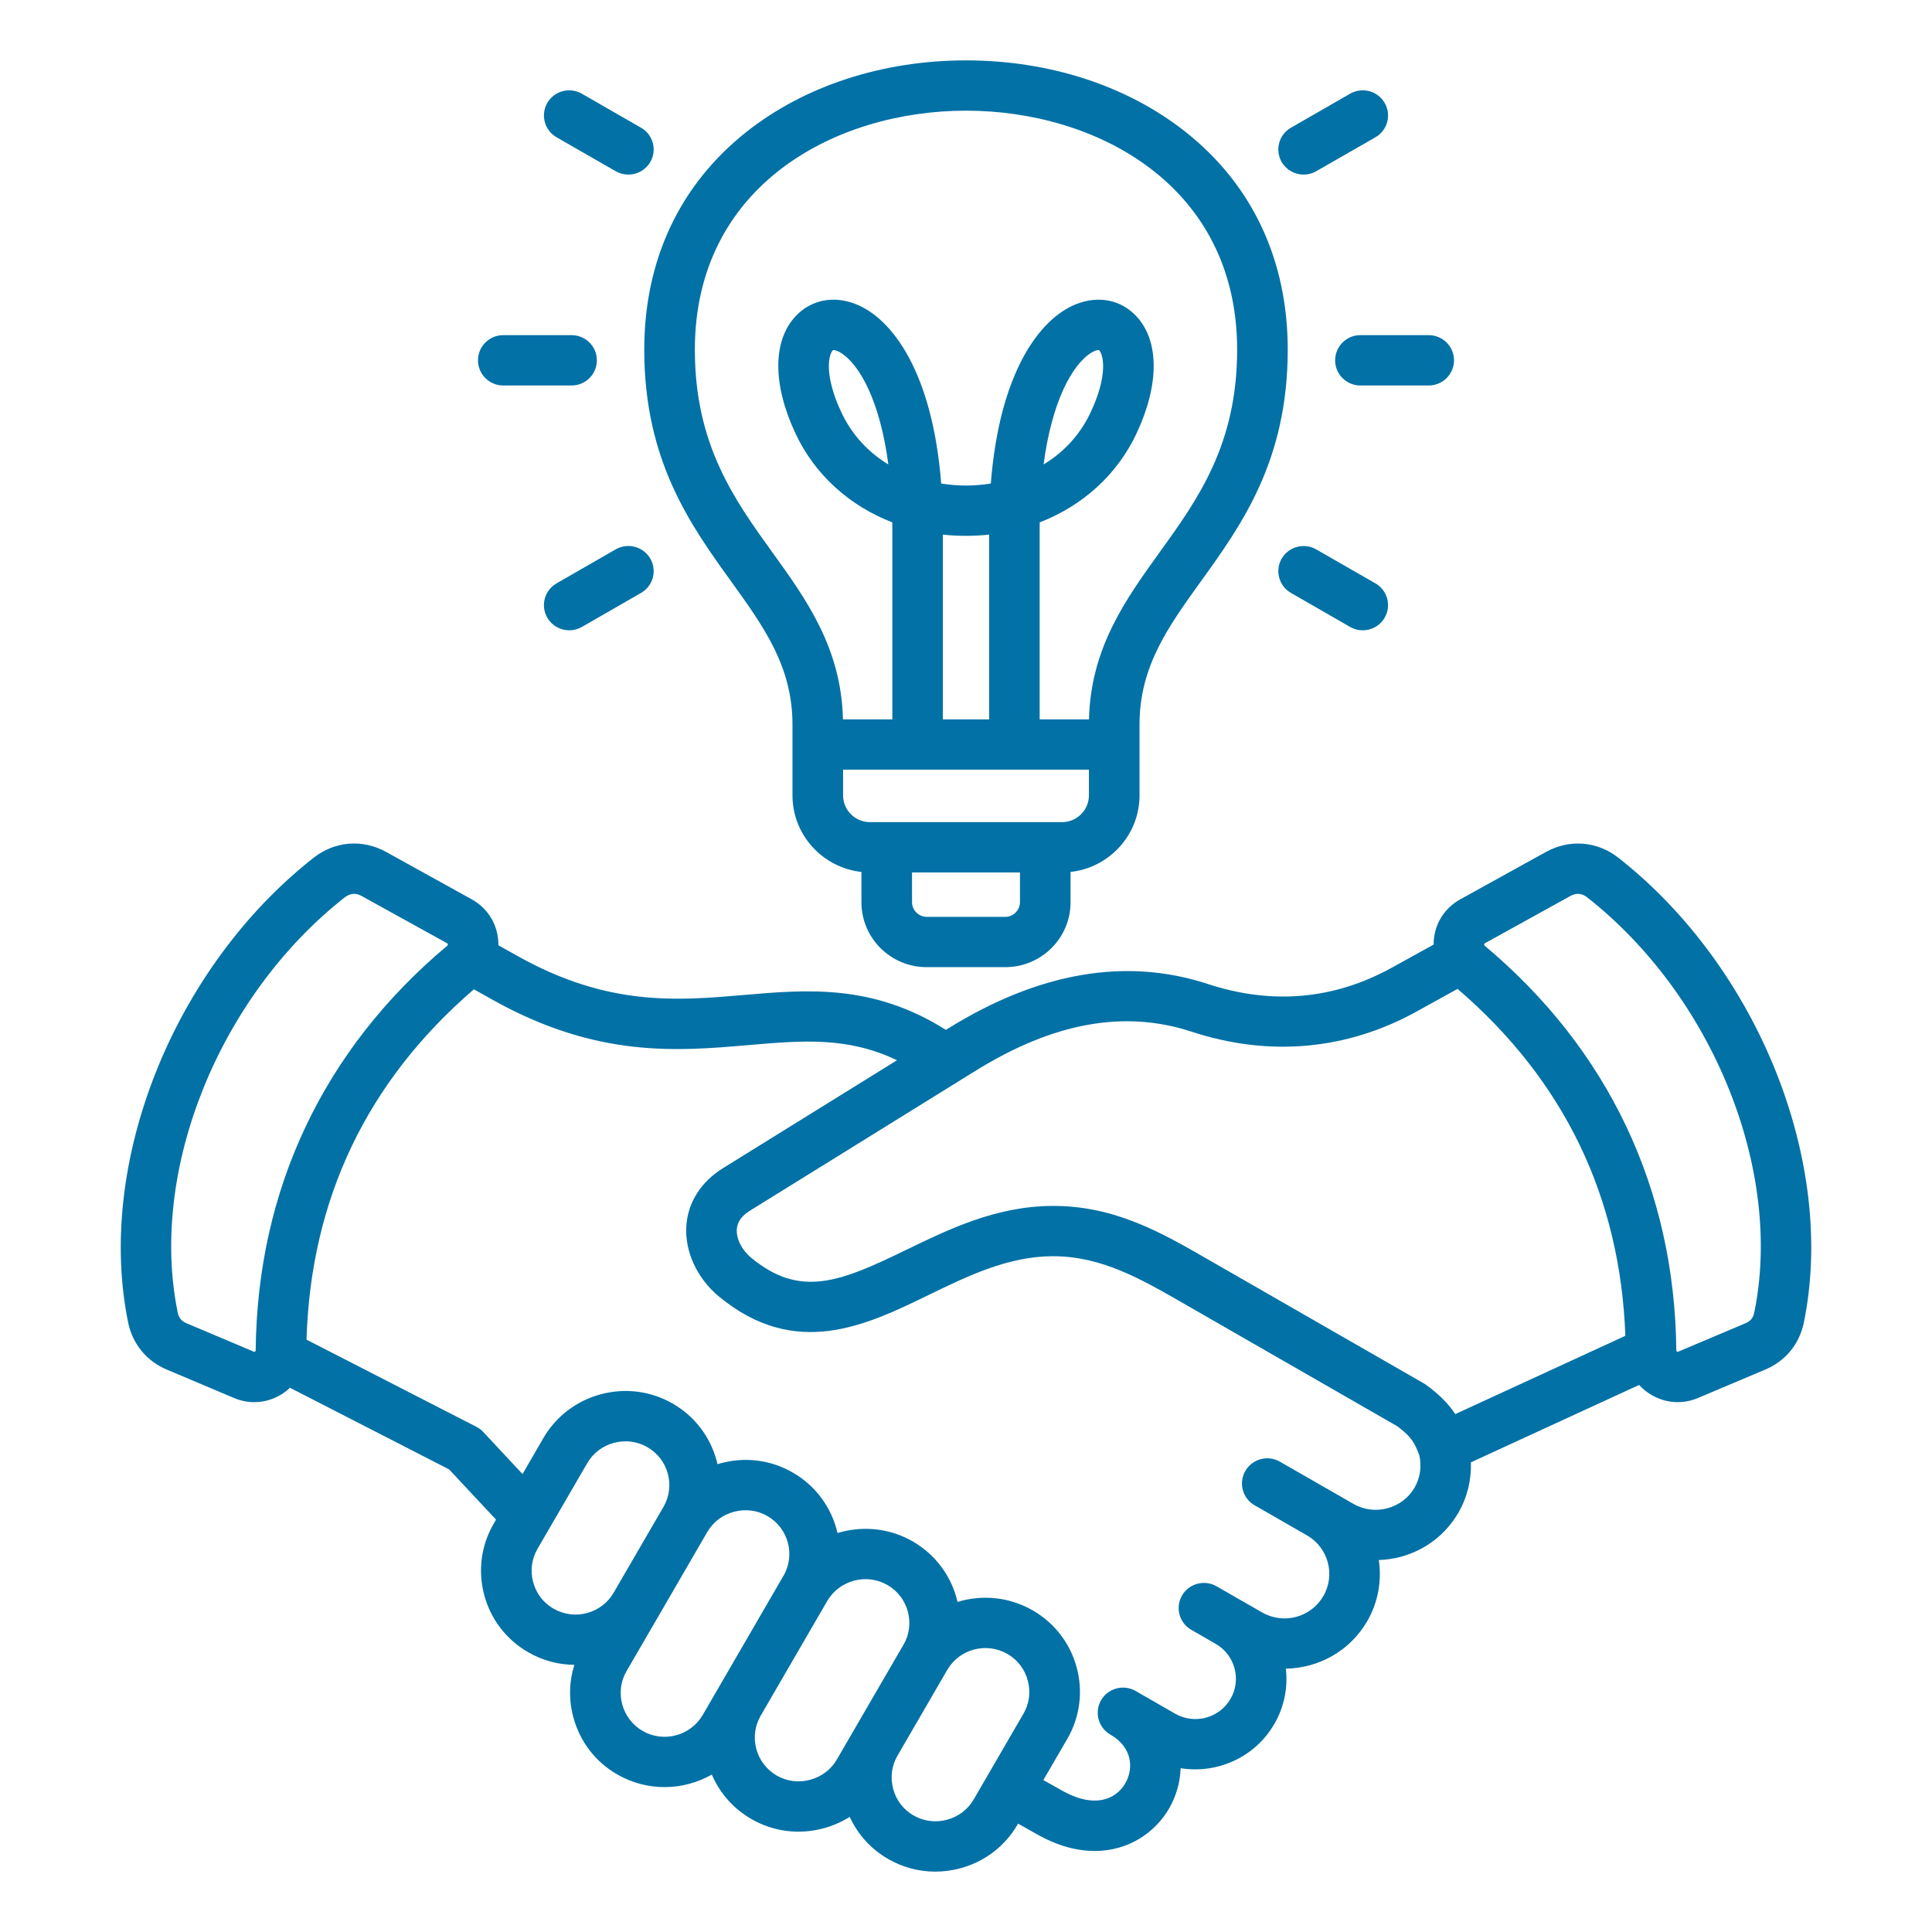 <svg width="32" height="32" viewBox="0 0 32 32" fill="none" xmlns="http://www.w3.org/2000/svg">
<path d="M26.804 14.206C26.455 13.932 25.995 13.895 25.606 14.111L24.188 14.895C23.936 15.034 23.776 15.277 23.749 15.562C23.746 15.59 23.746 15.617 23.746 15.645L23.058 16.025C22.099 16.556 21.071 16.648 20.002 16.297C18.653 15.855 17.208 16.102 15.707 17.033L15.667 17.058C14.458 16.296 13.373 16.389 12.322 16.48C11.216 16.575 10.072 16.674 8.575 15.836L8.255 15.657C8.255 15.626 8.254 15.594 8.251 15.562C8.223 15.277 8.063 15.034 7.812 14.895L6.394 14.11C6.005 13.895 5.545 13.932 5.196 14.206C2.873 16.029 1.581 19.267 2.123 21.907C2.196 22.26 2.428 22.544 2.761 22.684L3.873 23.154C3.984 23.201 4.099 23.224 4.213 23.224C4.376 23.224 4.538 23.176 4.683 23.082C4.727 23.053 4.766 23.021 4.803 22.986L7.439 24.338L8.216 25.17L8.176 25.239C7.968 25.598 7.913 26.018 8.021 26.421C8.13 26.824 8.389 27.16 8.75 27.367C8.986 27.503 9.247 27.573 9.514 27.575C9.425 27.854 9.418 28.154 9.497 28.445C9.605 28.848 9.864 29.184 10.225 29.391C10.726 29.679 11.321 29.66 11.79 29.392C11.922 29.702 12.15 29.959 12.447 30.13C12.808 30.337 13.23 30.392 13.635 30.284C13.793 30.242 13.94 30.177 14.074 30.093C14.208 30.386 14.428 30.629 14.713 30.792C14.953 30.93 15.22 31 15.49 31C15.627 31 15.765 30.982 15.901 30.946C16.306 30.838 16.644 30.581 16.853 30.222L16.862 30.205L17.165 30.375C17.512 30.574 17.839 30.658 18.133 30.658C18.692 30.658 19.132 30.353 19.364 29.954C19.479 29.756 19.547 29.524 19.555 29.287C20.157 29.384 20.784 29.111 21.106 28.556C21.274 28.268 21.333 27.946 21.298 27.638C21.836 27.63 22.356 27.35 22.644 26.854C22.829 26.535 22.888 26.178 22.837 25.839C22.957 25.835 23.077 25.818 23.196 25.787C23.604 25.678 23.945 25.418 24.155 25.056C24.302 24.804 24.372 24.512 24.363 24.221L27.149 22.939C27.198 22.992 27.254 23.041 27.317 23.082C27.462 23.176 27.623 23.224 27.787 23.224C27.901 23.224 28.016 23.201 28.127 23.154L29.239 22.684C29.572 22.544 29.805 22.26 29.877 21.907C30.419 19.267 29.127 16.029 26.804 14.206V14.206ZM4.224 22.385C4.213 22.392 4.212 22.392 4.201 22.387L3.089 21.917C3.007 21.883 2.961 21.827 2.944 21.741C2.461 19.392 3.626 16.499 5.714 14.86C5.761 14.824 5.812 14.805 5.865 14.805C5.905 14.805 5.946 14.816 5.987 14.839L7.405 15.623C7.413 15.627 7.415 15.63 7.415 15.63C7.415 15.63 7.417 15.634 7.417 15.642C7.418 15.651 7.417 15.654 7.417 15.654C7.417 15.654 7.415 15.658 7.409 15.663C5.36 17.38 4.262 19.697 4.235 22.364C4.235 22.377 4.234 22.378 4.224 22.385L4.224 22.385ZM9.169 26.645C9.001 26.549 8.881 26.393 8.831 26.205C8.78 26.017 8.805 25.822 8.902 25.655L9.727 24.234C9.823 24.068 9.98 23.948 10.17 23.898C10.359 23.848 10.555 23.873 10.722 23.969C11.07 24.169 11.19 24.613 10.989 24.959L10.164 26.38C9.963 26.727 9.517 26.845 9.169 26.645H9.169ZM11.64 28.404C11.439 28.751 10.992 28.87 10.644 28.67C10.477 28.573 10.357 28.417 10.306 28.229C10.255 28.041 10.281 27.846 10.377 27.68L10.874 26.824L10.889 26.799C10.889 26.798 10.889 26.797 10.89 26.797C10.89 26.797 10.89 26.797 10.89 26.797L11.714 25.376C11.714 25.376 11.714 25.376 11.714 25.376C11.811 25.209 11.968 25.09 12.157 25.04C12.347 24.989 12.543 25.014 12.71 25.11C13.058 25.31 13.177 25.754 12.977 26.101C12.977 26.101 12.977 26.101 12.976 26.101C12.976 26.101 12.976 26.101 12.976 26.101L11.818 28.098L11.64 28.404H11.64ZM13.418 29.479C13.229 29.53 13.033 29.505 12.866 29.409C12.698 29.312 12.578 29.156 12.527 28.968C12.477 28.78 12.502 28.585 12.599 28.418C12.696 28.252 13.703 26.515 13.703 26.515C13.8 26.35 13.957 26.232 14.145 26.181C14.334 26.131 14.53 26.156 14.698 26.252C15.045 26.452 15.165 26.896 14.965 27.242C14.964 27.242 14.964 27.242 14.964 27.242C14.964 27.243 14.964 27.243 14.964 27.243L14.034 28.845L13.861 29.143C13.765 29.309 13.607 29.429 13.418 29.479V29.479ZM16.127 29.805C16.031 29.971 15.873 30.091 15.684 30.141C15.495 30.192 15.299 30.166 15.132 30.07C14.964 29.974 14.844 29.818 14.794 29.63C14.743 29.442 14.768 29.247 14.865 29.08C14.865 29.08 14.865 29.08 14.865 29.08L15.69 27.658C15.891 27.313 16.337 27.194 16.685 27.394C16.853 27.49 16.973 27.646 17.023 27.834C17.074 28.022 17.049 28.217 16.952 28.384L16.127 29.805ZM23.43 24.639C23.332 24.809 23.172 24.93 22.979 24.982C22.787 25.033 22.587 25.007 22.417 24.909L22.067 24.708C22.066 24.708 22.066 24.708 22.066 24.708C22.066 24.708 22.065 24.708 22.065 24.707L21.199 24.21C20.999 24.095 20.743 24.163 20.627 24.363C20.511 24.562 20.58 24.817 20.78 24.932L21.647 25.43C22.001 25.633 22.123 26.085 21.918 26.437C21.714 26.79 21.259 26.911 20.905 26.707L20.556 26.507C20.555 26.507 20.555 26.506 20.554 26.506C20.553 26.505 20.15 26.274 20.15 26.274C19.95 26.159 19.694 26.227 19.578 26.426C19.463 26.626 19.531 26.881 19.732 26.995L20.135 27.227C20.456 27.411 20.566 27.821 20.381 28.139C20.196 28.458 19.785 28.568 19.464 28.384L18.81 28.008C18.61 27.893 18.353 27.961 18.238 28.16C18.122 28.36 18.191 28.614 18.391 28.73L18.393 28.731C18.76 28.943 18.778 29.297 18.638 29.538C18.487 29.799 18.13 29.967 17.58 29.651L17.281 29.484L17.678 28.801C18.11 28.056 17.852 27.102 17.104 26.672C16.712 26.447 16.262 26.41 15.86 26.533C15.766 26.125 15.509 25.756 15.117 25.53C14.756 25.323 14.334 25.269 13.928 25.376C13.909 25.381 13.891 25.387 13.872 25.392C13.779 24.984 13.521 24.614 13.129 24.389C12.768 24.181 12.346 24.127 11.941 24.235C11.922 24.24 11.903 24.245 11.884 24.251C11.88 24.232 11.875 24.213 11.87 24.194C11.761 23.791 11.502 23.455 11.141 23.247C10.78 23.04 10.358 22.985 9.953 23.093C9.548 23.201 9.21 23.459 9.001 23.817L8.655 24.415L8.003 23.717C7.97 23.682 7.931 23.652 7.888 23.631L5.077 22.189C5.146 19.862 6.078 17.911 7.849 16.386L8.165 16.563C9.888 17.526 11.22 17.412 12.395 17.31C13.294 17.233 14.039 17.169 14.857 17.561L11.979 19.346C11.611 19.574 11.394 19.914 11.368 20.304C11.339 20.728 11.547 21.177 11.91 21.476C13.177 22.52 14.347 21.952 15.379 21.45C16.025 21.136 16.693 20.811 17.427 20.807H17.442C18.244 20.807 18.895 21.182 19.584 21.578L23.14 23.621C23.383 23.798 23.434 23.91 23.507 24.099C23.551 24.283 23.523 24.479 23.43 24.639L23.43 24.639ZM23.577 22.91L20.003 20.857C19.244 20.42 18.46 19.966 17.422 19.974C16.497 19.979 15.707 20.363 15.011 20.701C13.915 21.234 13.255 21.503 12.444 20.834C12.287 20.705 12.193 20.519 12.204 20.36C12.212 20.239 12.283 20.139 12.421 20.053L16.151 17.74C17.448 16.935 18.622 16.722 19.74 17.089C21.021 17.509 22.309 17.393 23.465 16.753L24.142 16.379C25.903 17.891 26.837 19.823 26.921 22.125L24.104 23.422C24.004 23.27 23.856 23.107 23.613 22.932C23.601 22.924 23.589 22.917 23.577 22.91H23.577ZM29.056 21.741C29.039 21.827 28.993 21.883 28.911 21.917L27.799 22.387C27.788 22.392 27.787 22.392 27.776 22.385C27.765 22.378 27.765 22.377 27.765 22.365C27.738 19.697 26.64 17.38 24.591 15.664C24.585 15.659 24.583 15.655 24.583 15.655C24.583 15.654 24.582 15.65 24.583 15.642C24.583 15.635 24.585 15.631 24.585 15.63C24.586 15.63 24.589 15.627 24.595 15.623L26.013 14.839C26.054 14.816 26.095 14.805 26.135 14.805C26.188 14.805 26.239 14.824 26.286 14.861C28.373 16.499 29.539 19.392 29.056 21.741L29.056 21.741ZM12.113 9.634C12.656 10.389 13.126 11.041 13.126 12.002V13.174C13.126 13.83 13.627 14.372 14.268 14.442V14.944C14.268 15.537 14.752 16.019 15.348 16.019H16.652C17.247 16.019 17.732 15.537 17.732 14.944V14.442C18.373 14.372 18.874 13.83 18.874 13.174V12.002C18.874 11.041 19.344 10.389 19.887 9.634C20.563 8.696 21.329 7.633 21.329 5.792C21.329 4.309 20.744 3.062 19.637 2.185C18.672 1.421 17.381 1 16 1C14.619 1 13.328 1.421 12.363 2.185C11.256 3.062 10.671 4.309 10.671 5.792C10.671 7.633 11.437 8.696 12.113 9.634ZM16.652 15.186H15.348C15.217 15.186 15.106 15.075 15.106 14.944V14.45H16.894V14.944C16.894 15.075 16.783 15.186 16.652 15.186ZM17.591 13.617H14.409C14.163 13.617 13.964 13.418 13.964 13.174V12.748H18.036V13.174C18.036 13.418 17.836 13.617 17.591 13.617ZM16.383 11.915H15.617V8.855C15.868 8.882 16.132 8.882 16.383 8.855V11.915ZM16 1.833C18.163 1.833 20.491 3.072 20.491 5.792C20.491 7.366 19.838 8.272 19.206 9.149C18.645 9.928 18.065 10.733 18.037 11.915H17.22V8.76C17.22 8.724 17.22 8.688 17.221 8.652C17.93 8.378 18.504 7.863 18.825 7.178C19.206 6.367 19.203 5.639 18.817 5.233C18.564 4.965 18.193 4.892 17.826 5.037C17.208 5.281 16.553 6.19 16.411 8.009C16.27 8.031 16.132 8.042 16 8.042C15.868 8.042 15.73 8.031 15.589 8.009C15.447 6.19 14.792 5.281 14.174 5.037C13.807 4.892 13.436 4.965 13.182 5.233C12.797 5.639 12.794 6.367 13.175 7.178C13.495 7.863 14.07 8.378 14.779 8.652C14.779 8.688 14.78 8.724 14.78 8.76V11.915H13.962C13.935 10.733 13.355 9.928 12.793 9.149C12.162 8.272 11.509 7.366 11.509 5.792C11.509 3.072 13.837 1.833 16 1.833ZM17.285 7.693C17.424 6.638 17.761 6.05 18.059 5.852C18.13 5.806 18.175 5.798 18.193 5.798C18.198 5.798 18.2 5.798 18.201 5.799C18.205 5.8 18.223 5.816 18.24 5.862C18.301 6.02 18.287 6.356 18.066 6.826C17.883 7.218 17.603 7.5 17.285 7.693ZM14.714 7.693C14.397 7.5 14.117 7.218 13.934 6.826C13.713 6.356 13.699 6.02 13.759 5.862C13.777 5.816 13.795 5.8 13.798 5.799C13.8 5.798 13.802 5.798 13.806 5.798C13.824 5.798 13.87 5.806 13.94 5.852C14.239 6.049 14.575 6.638 14.714 7.693ZM21.229 2.684C21.114 2.484 21.182 2.23 21.383 2.115L22.362 1.552C22.563 1.437 22.819 1.505 22.934 1.704C23.05 1.904 22.982 2.159 22.781 2.274L21.801 2.836C21.735 2.874 21.663 2.892 21.592 2.892C21.448 2.892 21.307 2.817 21.229 2.684ZM22.533 5.551H23.664C23.895 5.551 24.083 5.738 24.083 5.968C24.083 6.198 23.895 6.385 23.664 6.385H22.533C22.301 6.385 22.114 6.198 22.114 5.968C22.114 5.738 22.301 5.551 22.533 5.551ZM22.781 9.662C22.982 9.777 23.05 10.032 22.934 10.232C22.857 10.365 22.716 10.44 22.571 10.44C22.5 10.44 22.428 10.422 22.362 10.384L21.383 9.821C21.182 9.706 21.114 9.451 21.229 9.252C21.345 9.053 21.601 8.985 21.801 9.1L22.781 9.662V9.662ZM9.065 1.704C9.181 1.505 9.437 1.437 9.637 1.552L10.617 2.115C10.818 2.23 10.886 2.484 10.771 2.684C10.693 2.817 10.552 2.892 10.408 2.892C10.336 2.892 10.264 2.874 10.198 2.836L9.219 2.274C9.018 2.158 8.95 1.904 9.065 1.704ZM7.917 5.968C7.917 5.738 8.104 5.551 8.336 5.551H9.467C9.699 5.551 9.886 5.738 9.886 5.968C9.886 6.198 9.699 6.385 9.467 6.385H8.336C8.104 6.385 7.917 6.198 7.917 5.968ZM10.771 9.252C10.886 9.451 10.818 9.706 10.617 9.821L9.638 10.384C9.572 10.422 9.5 10.44 9.429 10.44C9.284 10.44 9.143 10.365 9.065 10.231C8.95 10.032 9.018 9.777 9.219 9.662L10.198 9.099C10.399 8.984 10.655 9.053 10.771 9.252V9.252Z" fill="#0271A6"/>
</svg>
